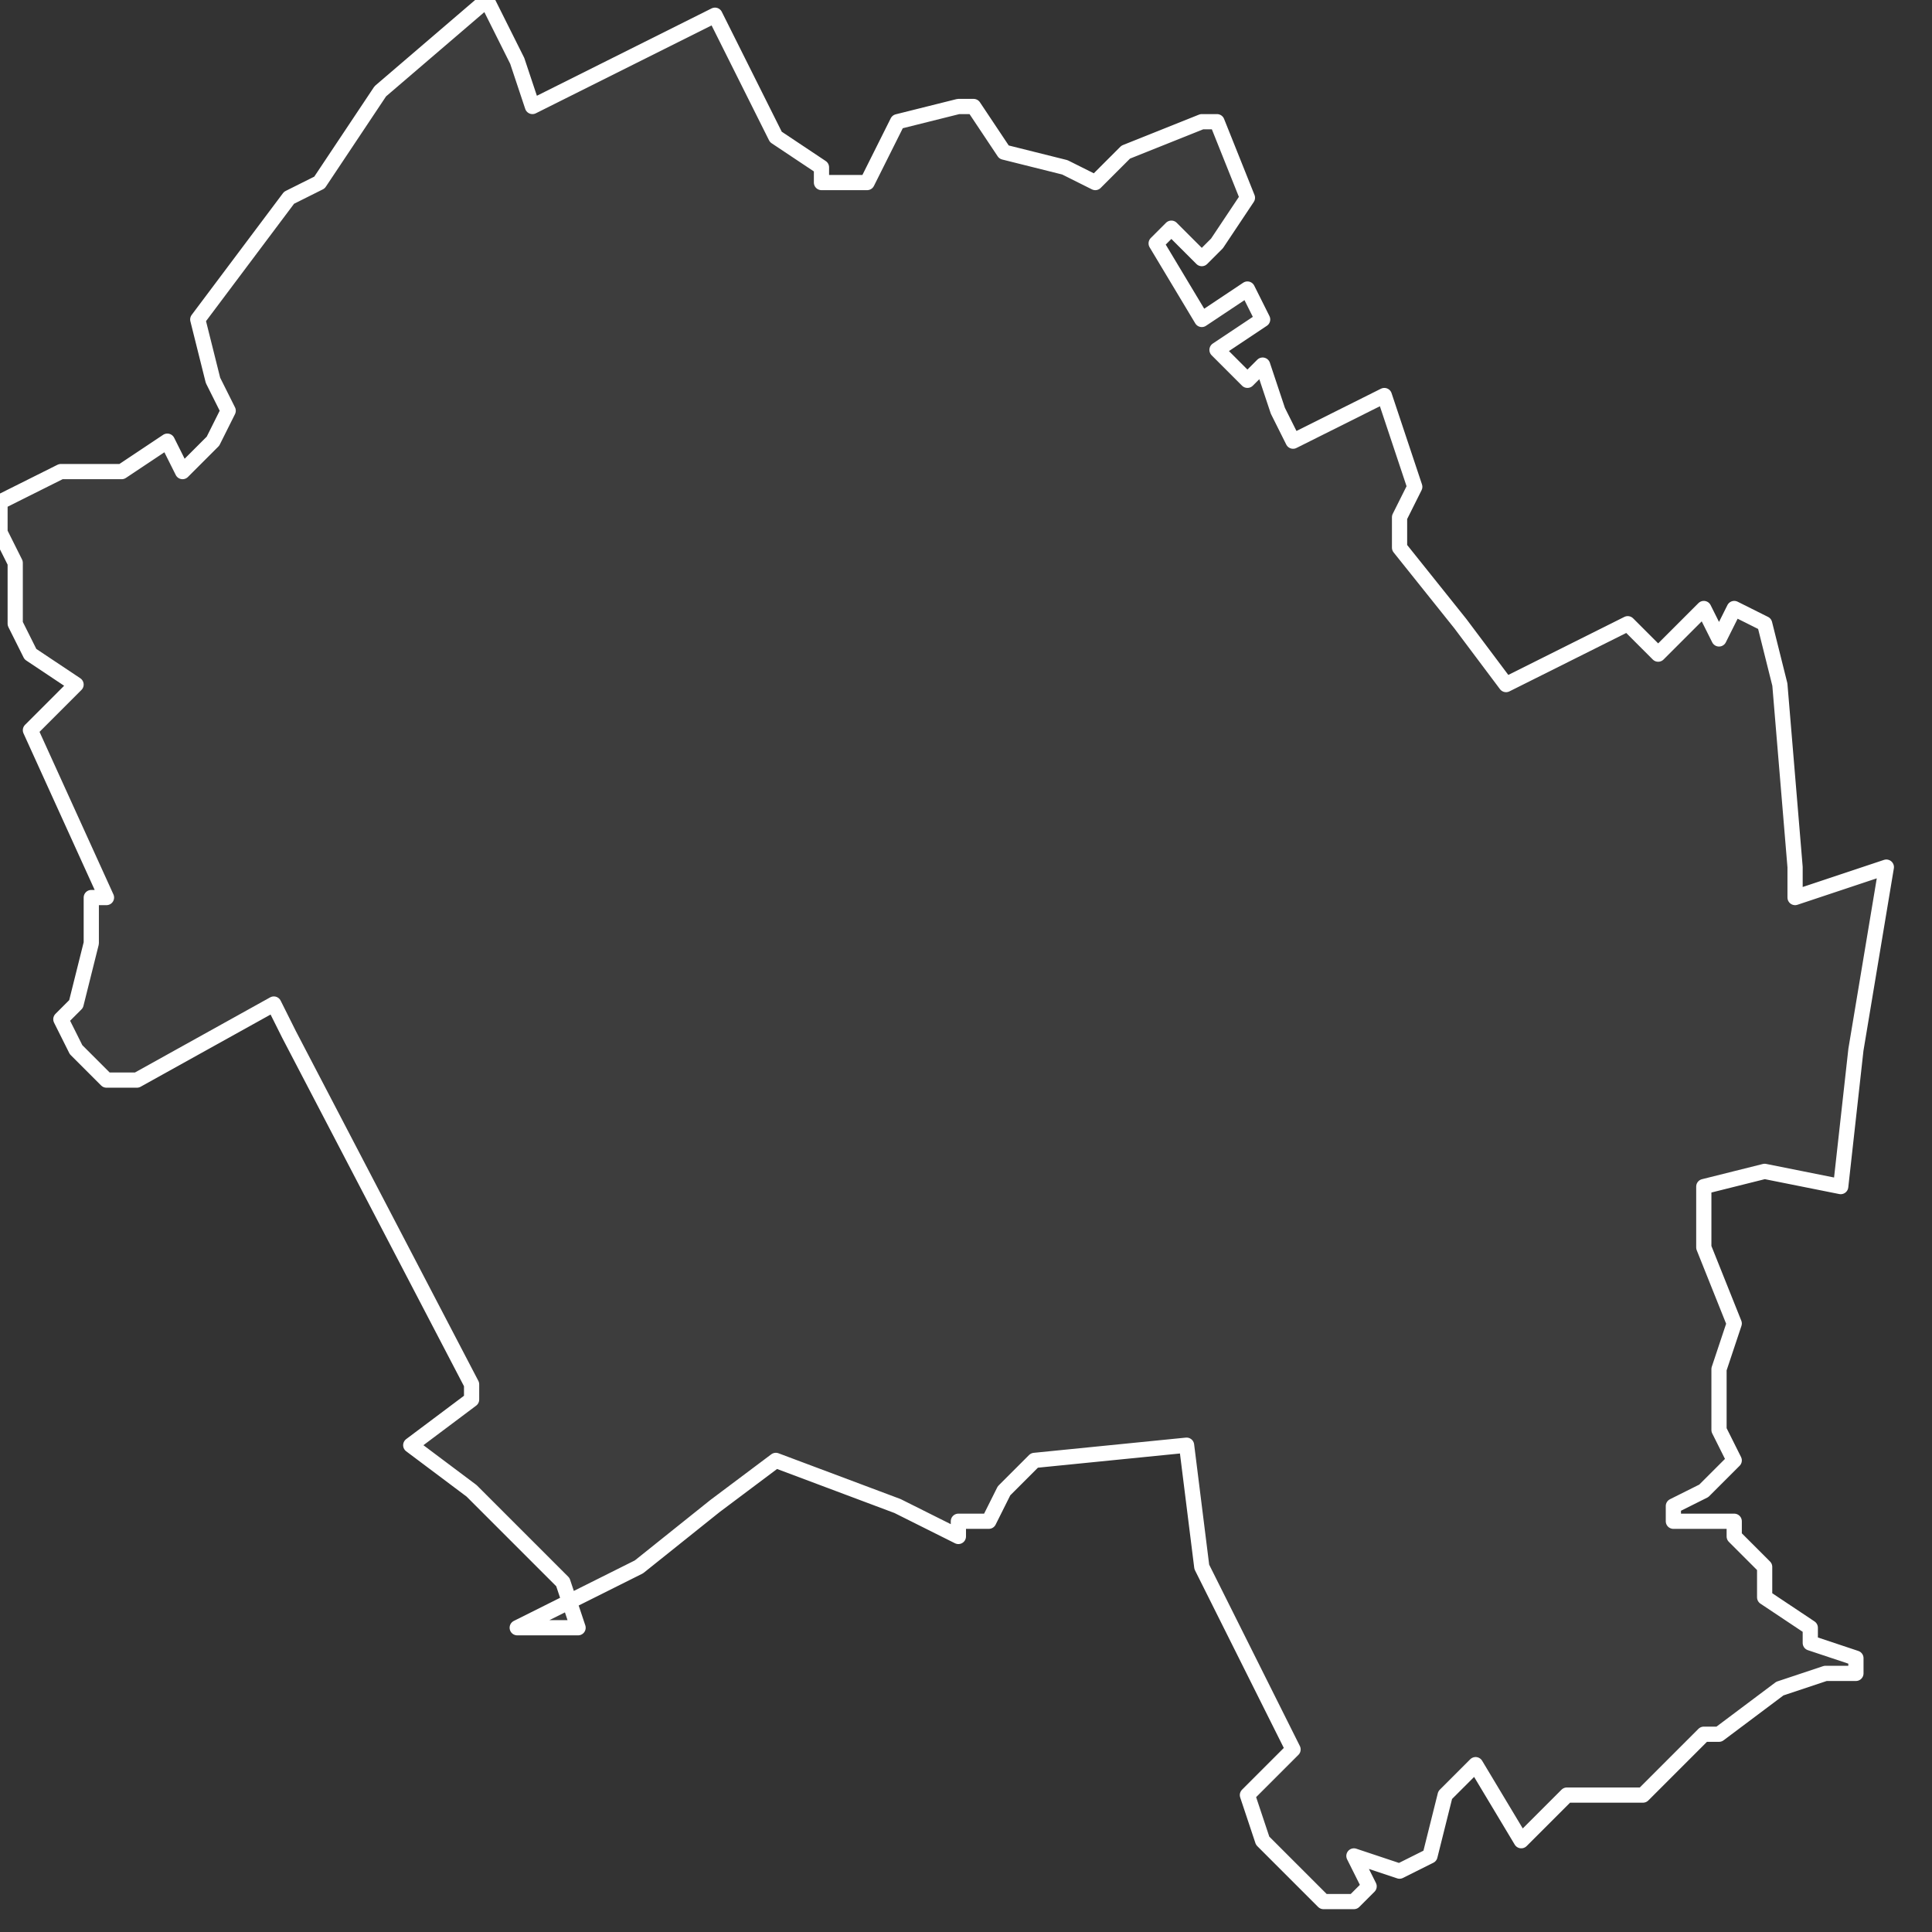 <svg xmlns="http://www.w3.org/2000/svg" version="1.2" viewBox="1.744 -71.682 0.127 0.127"><rect x="1.744" y="-71.682" width="0.127" height="0.127" fill="#333333" stroke="none"/><g><path fill="#fff" fill-opacity=".05" fill-rule="evenodd" stroke="#fff" stroke-linecap="round" stroke-linejoin="round" stroke-width=".001" d="m1.782-71.575-.001-.003-.006-.006-.004-.003.004-.003 0-.001-.012-.023-.001-.002-.009.005h-.002l-.002-.002-.001-.002.001-.001.001-.004-0-.003.001-0-.005-.011.003-.003-.003-.002-.001-.002 0-.004-.001-.002-0-.002.004-.002.004-0.0.003-.002.001.002.002-.002.001-.002-.001-.002-.001-.004.006-.008.002-.001.004-.006.007-.006.002.004.001.003.012-.006.001.002.003.006.003.002 0.0.001.003 0.0.002-.004.004-.001.001 0.0.002.003.004.001.002.001.002-.002.005-.002.001 0.0.002.005-.002.003-.001.001-.002-.002-.001.001.003.005.003-.002.001.002-.003.002.002.002.001-.001.001.003.001.002.006-.003.002.006-.001.002 0.0.002.004.005.003.004.008-.004.002.002.001-.001.002-.002.001.002.001-.002.002.001.001.004.001.012-0.0.002.003-.001.003-.001-.002.012-.001.009-.005-.001-.004.001 0.0.004.002.005-.001.003 0.0.004.001.002-.002.002-.002.001-0.0.001.004 0.0 0.0.001.002.002 0.0.002.003.002 0.0.001.003.001-0.0.001-.002 0-.003.001-.004.003-.001-0-.004.004-.002-0-.003 0-.003.003-.003-.005-.002.002-.001.004-.002.001-.003-.001.001.002-.001.001-.002 0-.002-.002-.002-.002-.001-.003.003-.003-.006-.012-.001-.008-.01.001-.002.002-.001.002-.002-0-0.0.001-.004-.002-.008-.003-.004.003-.005.004-.006.003-.002.001Z" class="polygon"/></g></svg>